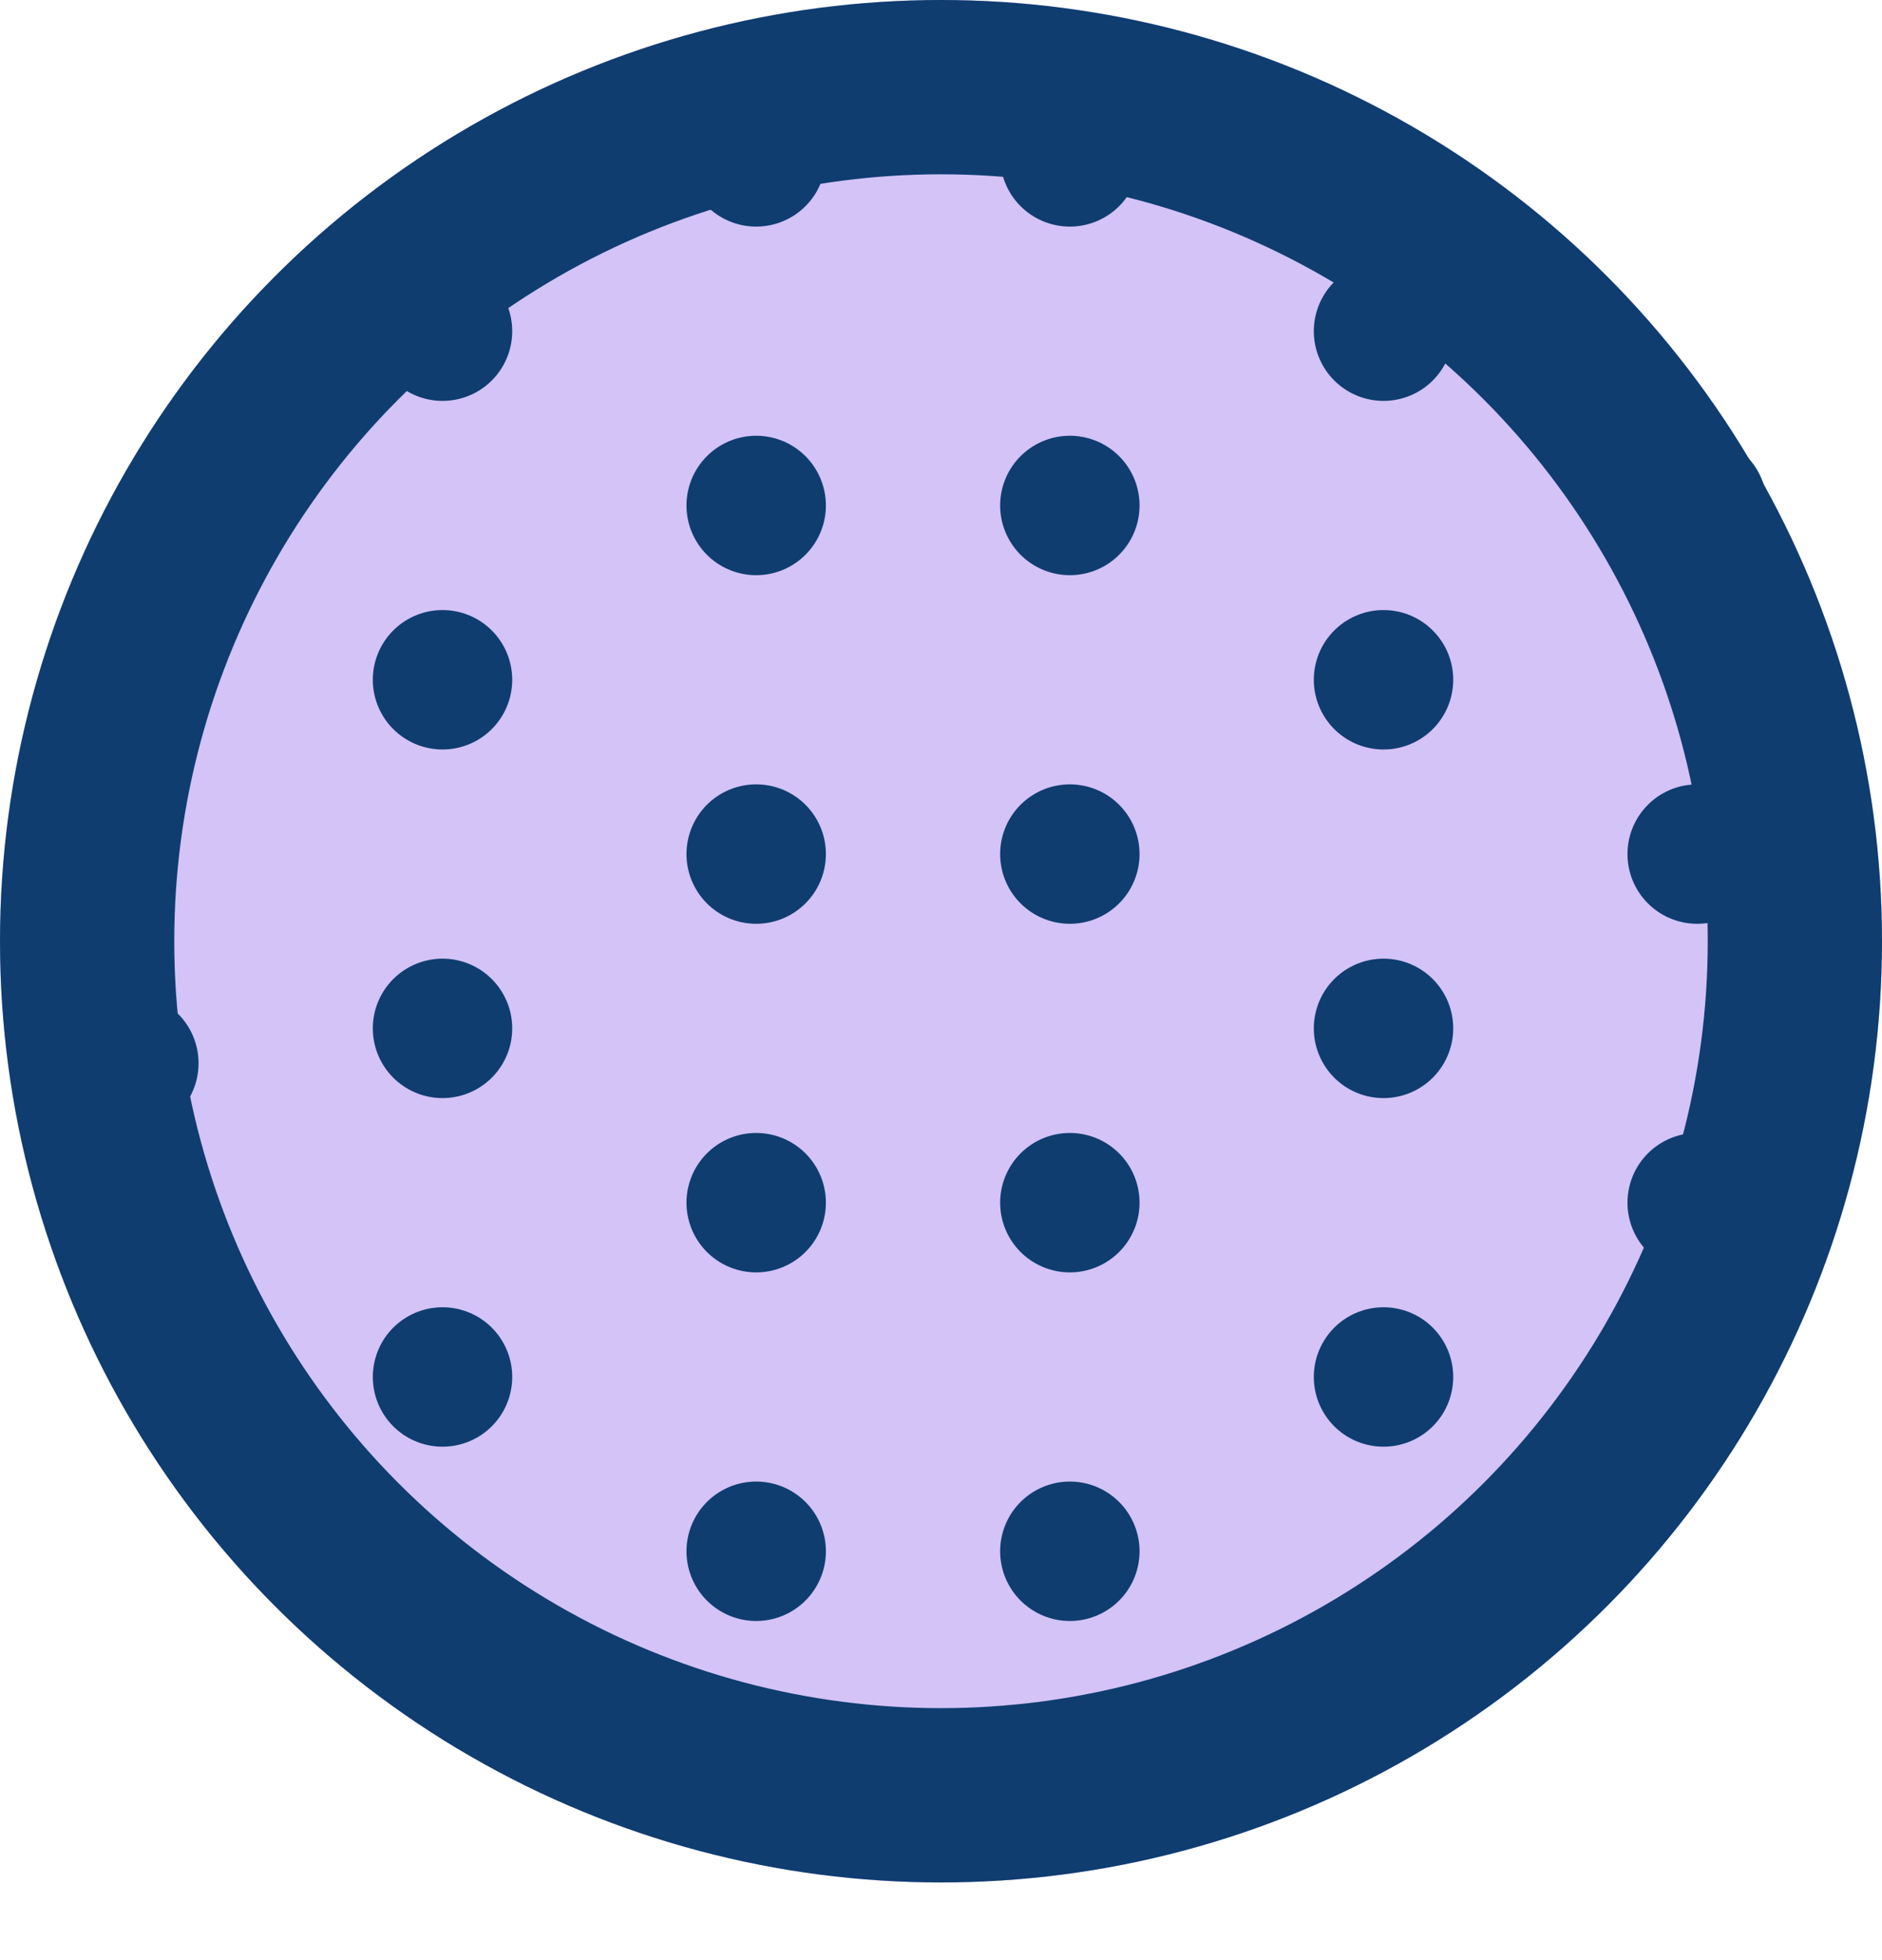 <svg xmlns="http://www.w3.org/2000/svg" width="54" height="56.232" viewBox="0 0 54 56.232">
  <g id="Group_9201" data-name="Group 9201" transform="translate(-864 -906)">
    <g id="Group_9178" data-name="Group 9178">
      <g id="Ellipse_546" data-name="Ellipse 546" transform="translate(864 906)" fill="#d3c3f7" stroke="#0f3d70" stroke-width="5">
        <circle cx="27" cy="27" r="27" stroke="none"/>
        <circle cx="27" cy="27" r="24.5" fill="none"/>
      </g>
    </g>
    <g id="Group_9200" data-name="Group 9200" transform="translate(-229 -152)">
      <line id="Line_756" data-name="Line 756" y2="36" transform="translate(1105.697 1067.5)" fill="none" stroke="#0f3d70" stroke-linecap="round" stroke-width="4" stroke-dasharray="0 10"/>
      <line id="Line_761" data-name="Line 761" y2="15" transform="translate(1096.697 1078.5)" fill="none" stroke="#0f3d70" stroke-linecap="round" stroke-width="4" stroke-dasharray="0 10"/>
      <line id="Line_757" data-name="Line 757" y2="49.733" transform="translate(1114.697 1062.5)" fill="none" stroke="#0f3d70" stroke-linecap="round" stroke-width="4" stroke-dasharray="0 10"/>
      <line id="Line_758" data-name="Line 758" y2="49.733" transform="translate(1123.697 1062.5)" fill="none" stroke="#0f3d70" stroke-linecap="round" stroke-width="4" stroke-dasharray="0 10"/>
      <line id="Line_759" data-name="Line 759" y2="36" transform="translate(1132.697 1067.5)" fill="none" stroke="#0f3d70" stroke-linecap="round" stroke-width="4" stroke-dasharray="0 10"/>
      <line id="Line_760" data-name="Line 760" y2="23" transform="translate(1141.697 1072.5)" fill="none" stroke="#0f3d70" stroke-linecap="round" stroke-width="4" stroke-dasharray="0 10"/>
    </g>
  </g>
</svg>
